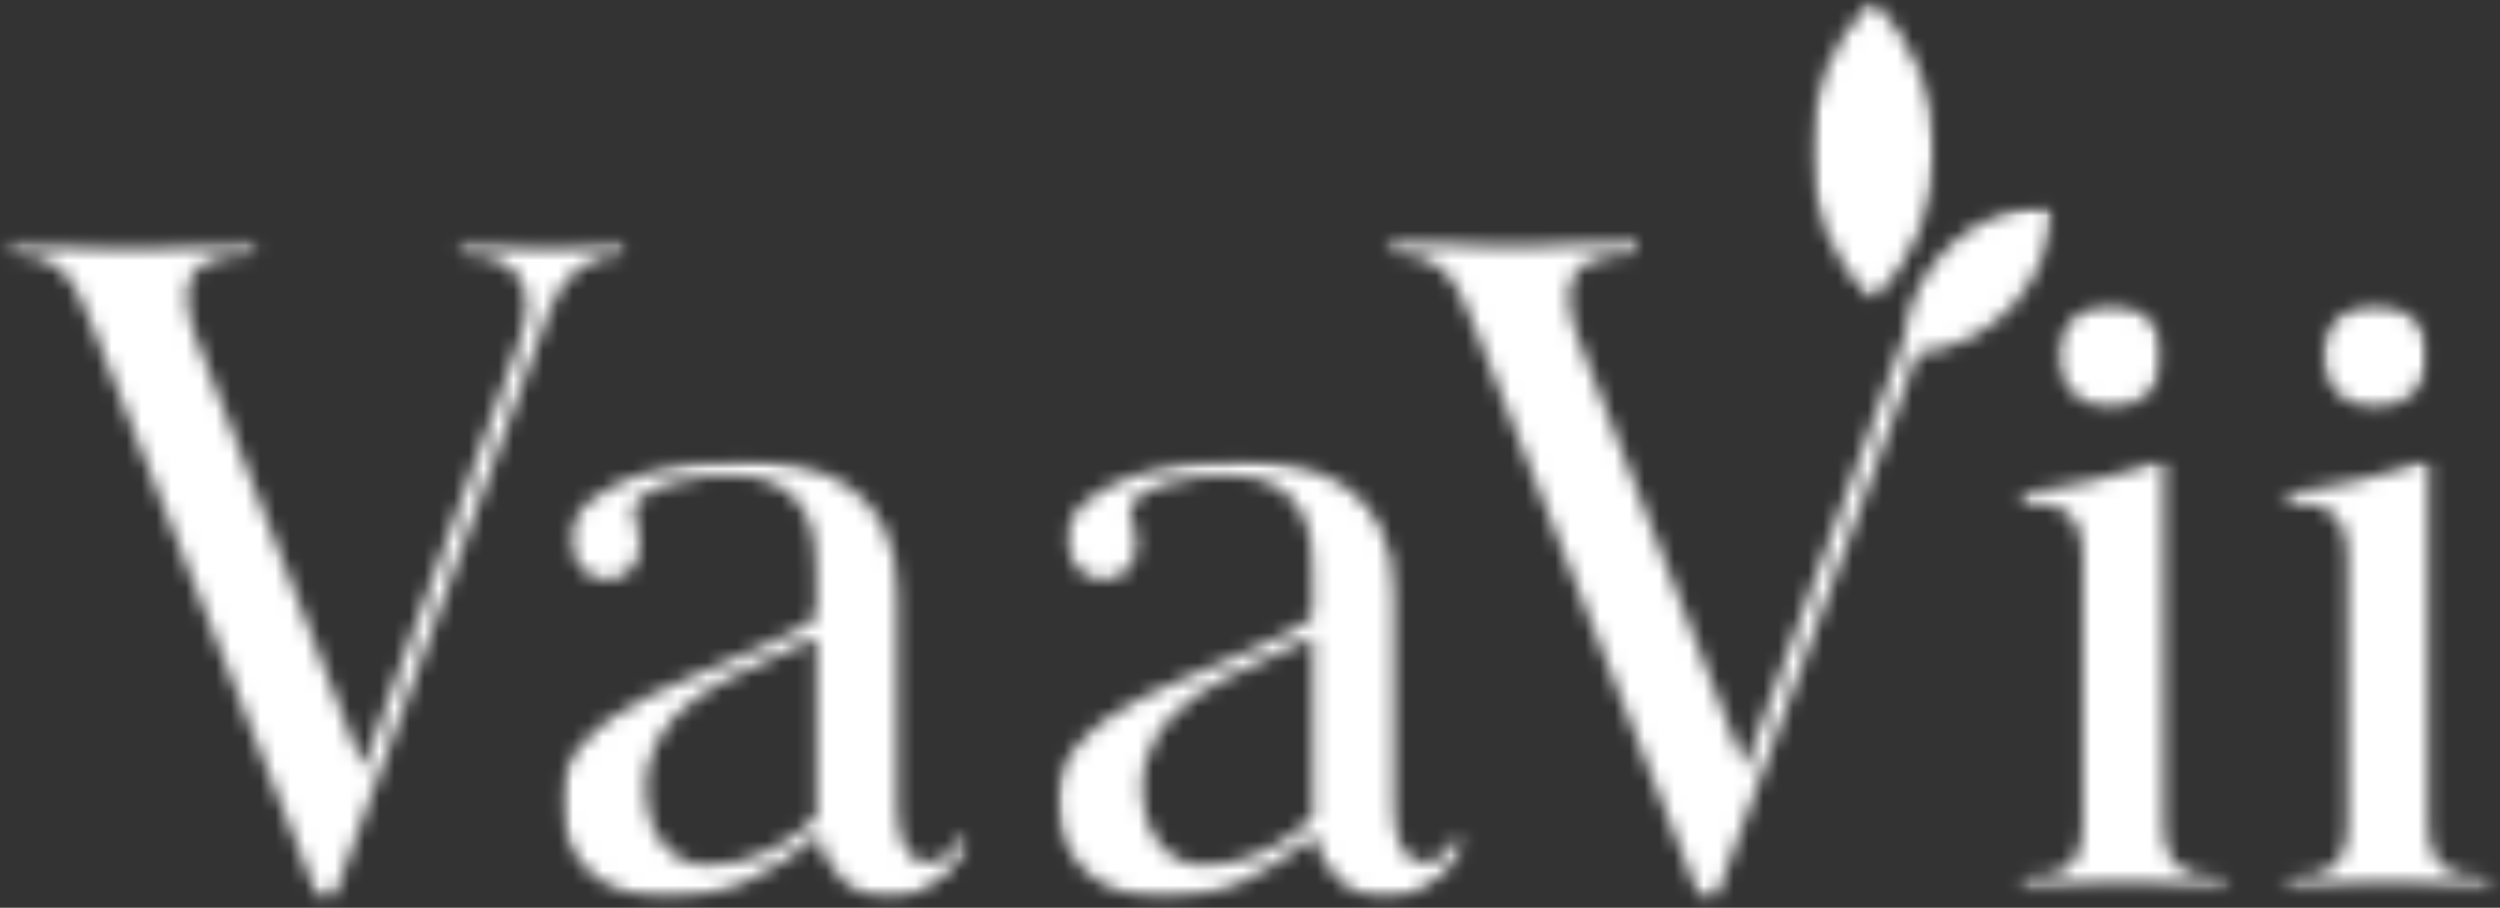 <svg width="168" height="61" viewBox="0 0 168 61" fill="none" xmlns="http://www.w3.org/2000/svg">
<rect x="0" y="0" width="168" height="61" fill="#333333" stroke="none"/>
<mask id="mask0_1854_209" style="mask-type:luminance" maskUnits="userSpaceOnUse" x="121" y="0" width="10" height="21">
<path d="M121.605 0H130.079V20.344H121.605V0Z" fill="white"/>
</mask>
<g mask="url(#mask0_1854_209)">
<mask id="mask1_1854_209" style="mask-type:luminance" maskUnits="userSpaceOnUse" x="121" y="0" width="10" height="21">
<path d="M125.834 20.229C131.423 14.641 131.423 5.589 125.834 0C120.251 5.589 120.251 14.641 125.834 20.229Z" fill="white"/>
</mask>
<g mask="url(#mask1_1854_209)">
<path d="M-4.369 -4.849H172.266V65.255H-4.369V-4.849Z" fill="white"/>
</g>
</g>
<mask id="mask2_1854_209" style="mask-type:luminance" maskUnits="userSpaceOnUse" x="0" y="16" width="43" height="45">
<path d="M0.289 16.24H42.19V60.599H0.289V16.24Z" fill="white"/>
</mask>
<g mask="url(#mask2_1854_209)">
<mask id="mask3_1854_209" style="mask-type:luminance" maskUnits="userSpaceOnUse" x="0" y="16" width="43" height="45">
<path d="M42.133 17.021V16.37C41.398 16.37 40.794 16.38 40.32 16.396C39.841 16.417 39.425 16.438 39.06 16.463C38.69 16.495 38.352 16.505 38.018 16.531C37.69 16.562 37.32 16.562 36.883 16.562C36.497 16.562 36.138 16.552 35.815 16.531C35.497 16.516 35.117 16.495 34.685 16.463C34.247 16.438 33.742 16.427 33.159 16.396C32.575 16.37 31.831 16.37 30.93 16.37V17.021C31.44 17.021 31.977 17.078 32.508 17.182C33.044 17.292 33.539 17.484 33.966 17.766C34.393 18.047 34.742 18.417 35.003 18.859C35.263 19.307 35.393 19.859 35.393 20.51C35.393 20.938 35.331 21.385 35.227 21.838C35.117 22.297 34.971 22.75 34.81 23.229L24.409 51.615L13.154 22.646C13.029 22.255 12.893 21.838 12.768 21.385C12.638 20.927 12.57 20.49 12.57 20.057C12.57 19.365 12.7 18.823 12.961 18.438C13.221 18.047 13.56 17.755 13.997 17.562C14.435 17.37 14.909 17.24 15.456 17.172C15.997 17.104 16.539 17.057 17.102 17.01V16.359C15.727 16.359 14.617 16.37 13.805 16.391C12.992 16.406 12.289 16.427 11.737 16.458C11.185 16.484 10.68 16.495 10.253 16.526C9.826 16.552 9.305 16.552 8.701 16.552C8.102 16.552 7.576 16.542 7.148 16.526C6.721 16.505 6.216 16.484 5.664 16.458C5.112 16.427 4.424 16.417 3.628 16.391C2.831 16.359 1.784 16.359 0.492 16.359V17.01C1.398 17.01 2.143 17.115 2.727 17.328C3.31 17.542 3.81 17.87 4.247 18.297C4.685 18.724 5.034 19.26 5.315 19.88C5.596 20.5 5.909 21.229 6.258 22.042L21.393 60.396H22.409L36.893 20.901C37.846 18.359 39.591 17.068 42.133 17.021Z" fill="white"/>
</mask>
<g mask="url(#mask3_1854_209)">
<path d="M-4.367 -4.849H172.268V65.255H-4.367V-4.849Z" fill="white"/>
</g>
</g>
<mask id="mask4_1854_209" style="mask-type:luminance" maskUnits="userSpaceOnUse" x="37" y="30" width="29" height="31">
<path d="M37.533 30.75H65.189V60.599H37.533V30.75Z" fill="white"/>
</mask>
<g mask="url(#mask4_1854_209)">
<mask id="mask5_1854_209" style="mask-type:luminance" maskUnits="userSpaceOnUse" x="37" y="30" width="29" height="31">
<path d="M54.872 54.911C54.096 55.729 53.054 56.474 51.768 57.146C50.476 57.812 49.07 58.146 47.565 58.146C46.83 58.146 46.205 58 45.695 57.688C45.179 57.375 44.742 56.99 44.403 56.495C44.065 56 43.799 55.448 43.627 54.844C43.45 54.245 43.367 53.615 43.367 52.974C43.367 51.849 43.658 50.75 44.236 49.672C44.82 48.599 45.731 47.625 46.981 46.766C48.059 46.026 49.33 45.359 50.794 44.724C52.262 44.094 53.622 43.464 54.872 42.812V54.911ZM63.726 57.406C63.377 57.776 62.95 57.958 62.44 57.958C61.924 57.958 61.528 57.823 61.247 57.542C60.965 57.26 60.757 56.932 60.632 56.542C60.507 56.156 60.419 55.745 60.372 55.312C60.325 54.875 60.304 54.495 60.304 54.146V39.974C60.304 38.208 60.023 36.74 59.46 35.578C58.898 34.411 58.132 33.49 57.158 32.792C56.19 32.094 55.044 31.62 53.736 31.338C52.424 31.057 51.028 30.922 49.565 30.922C48.663 30.922 47.565 31.01 46.294 31.182C45.023 31.359 43.799 31.651 42.637 32.057C41.471 32.464 40.481 33.005 39.658 33.677C38.835 34.344 38.429 35.172 38.429 36.172C38.429 37.167 38.69 37.875 39.205 38.302C39.715 38.729 40.242 38.953 40.757 38.953C41.492 38.953 42.044 38.703 42.434 38.208C42.82 37.714 43.018 37.208 43.018 36.682C43.018 36.031 42.94 35.51 42.794 35.104C42.648 34.693 42.57 34.443 42.57 34.354C42.57 33.927 42.83 33.552 43.346 33.219C43.861 32.891 44.481 32.641 45.19 32.443C45.898 32.25 46.627 32.115 47.351 32.026C48.08 31.938 48.663 31.901 49.096 31.901C50.523 31.901 51.632 32.161 52.424 32.677C53.221 33.193 53.794 33.812 54.143 34.521C54.492 35.229 54.695 35.958 54.752 36.682C54.815 37.411 54.851 38.005 54.851 38.432V41.146C54.851 41.359 54.726 41.562 54.465 41.755C54.2 41.953 53.872 42.156 53.465 42.37C53.054 42.583 52.59 42.812 52.075 43.047C51.565 43.281 51.07 43.516 50.59 43.729C48.955 44.464 47.315 45.161 45.674 45.833C44.033 46.5 42.57 47.266 41.278 48.13C40.465 48.646 39.658 49.375 38.882 50.297C38.106 51.219 37.721 52.401 37.721 53.818C37.721 54.943 37.913 55.911 38.299 56.729C38.69 57.542 39.205 58.219 39.851 58.766C40.502 59.307 41.242 59.703 42.085 59.958C42.929 60.208 43.82 60.344 44.773 60.344C46.799 60.344 48.632 59.958 50.273 59.182C51.913 58.406 53.481 57.396 54.997 56.146C55.21 57.307 55.752 58.297 56.617 59.125C57.481 59.948 58.538 60.354 59.788 60.354C60.565 60.354 61.262 60.193 61.893 59.87C62.523 59.552 63.059 59.182 63.512 58.776C63.971 58.365 64.33 57.958 64.611 57.542C64.893 57.125 65.075 56.823 65.163 56.599L64.58 56.339C64.367 56.688 64.085 57.036 63.736 57.406" fill="white"/>
</mask>
<g mask="url(#mask5_1854_209)">
<path d="M-4.367 -4.849H172.268V65.255H-4.367V-4.849Z" fill="white"/>
</g>
</g>
<mask id="mask6_1854_209" style="mask-type:luminance" maskUnits="userSpaceOnUse" x="70" y="30" width="29" height="31">
<path d="M70.939 30.75H98.601V60.599H70.939V30.75Z" fill="white"/>
</mask>
<g mask="url(#mask6_1854_209)">
<mask id="mask7_1854_209" style="mask-type:luminance" maskUnits="userSpaceOnUse" x="71" y="30" width="28" height="31">
<path d="M88.236 54.911C87.46 55.729 86.419 56.474 85.132 57.146C83.841 57.812 82.434 58.146 80.929 58.146C80.189 58.146 79.57 58 79.059 57.688C78.544 57.375 78.106 56.99 77.768 56.495C77.429 56 77.163 55.448 76.992 54.844C76.814 54.245 76.726 53.615 76.726 52.974C76.726 51.849 77.018 50.75 77.601 49.672C78.184 48.599 79.096 47.625 80.346 46.766C81.424 46.026 82.695 45.359 84.158 44.724C85.627 44.094 86.981 43.464 88.236 42.812V54.911ZM97.091 57.406C96.742 57.776 96.314 57.958 95.804 57.958C95.288 57.958 94.887 57.823 94.606 57.542C94.325 57.26 94.122 56.932 93.997 56.542C93.872 56.156 93.783 55.745 93.736 55.312C93.684 54.875 93.669 54.495 93.669 54.146V39.974C93.669 38.208 93.387 36.74 92.825 35.578C92.262 34.411 91.492 33.49 90.523 32.792C89.554 32.094 88.408 31.62 87.101 31.338C85.788 31.057 84.393 30.922 82.929 30.922C82.023 30.922 80.929 31.01 79.658 31.182C78.387 31.359 77.163 31.651 76.002 32.057C74.835 32.464 73.846 33.005 73.023 33.677C72.2 34.344 71.788 35.172 71.788 36.172C71.788 37.167 72.054 37.875 72.564 38.302C73.08 38.729 73.606 38.953 74.117 38.953C74.856 38.953 75.408 38.703 75.799 38.208C76.184 37.714 76.377 37.208 76.377 36.682C76.377 36.031 76.299 35.51 76.158 35.104C76.012 34.693 75.934 34.443 75.934 34.354C75.934 33.927 76.195 33.552 76.71 33.219C77.221 32.891 77.846 32.641 78.554 32.443C79.262 32.25 79.986 32.115 80.716 32.026C81.445 31.938 82.033 31.901 82.46 31.901C83.887 31.901 84.992 32.161 85.788 32.677C86.585 33.193 87.158 33.812 87.507 34.521C87.856 35.229 88.059 35.958 88.117 36.682C88.174 37.411 88.216 38.005 88.216 38.432V41.146C88.216 41.359 88.091 41.562 87.825 41.755C87.564 41.953 87.236 42.156 86.83 42.37C86.419 42.583 85.955 42.812 85.439 43.047C84.924 43.281 84.429 43.516 83.955 43.729C82.314 44.464 80.679 45.161 79.038 45.833C77.398 46.5 75.934 47.266 74.643 48.13C73.83 48.646 73.023 49.375 72.247 50.297C71.471 51.219 71.08 52.401 71.08 53.818C71.08 54.943 71.278 55.911 71.663 56.729C72.054 57.542 72.564 58.219 73.216 58.766C73.867 59.307 74.606 59.703 75.45 59.958C76.294 60.208 77.184 60.344 78.137 60.344C80.163 60.344 81.997 59.958 83.637 59.182C85.273 58.406 86.846 57.396 88.361 56.146C88.575 57.307 89.117 58.297 89.981 59.125C90.846 59.948 91.903 60.354 93.153 60.354C93.929 60.354 94.627 60.193 95.257 59.87C95.887 59.552 96.424 59.182 96.877 58.776C97.335 58.365 97.695 57.958 97.976 57.542C98.257 57.125 98.439 56.823 98.528 56.599L97.945 56.339C97.731 56.688 97.45 57.036 97.101 57.406" fill="white"/>
</mask>
<g mask="url(#mask7_1854_209)">
<path d="M-4.367 -4.849H172.268V65.255H-4.367V-4.849Z" fill="white"/>
</g>
</g>
<mask id="mask8_1854_209" style="mask-type:luminance" maskUnits="userSpaceOnUse" x="135" y="30" width="15" height="30">
<path d="M135.57 30.75H149.81V59.781H135.57V30.75Z" fill="white"/>
</mask>
<g mask="url(#mask8_1854_209)">
<mask id="mask9_1854_209" style="mask-type:luminance" maskUnits="userSpaceOnUse" x="135" y="30" width="15" height="30">
<path d="M146.628 58.406C146.242 58.146 145.94 57.786 145.727 57.307C145.513 56.833 145.404 56.166 145.404 55.302V30.854C143.815 31.453 142.185 31.948 140.529 32.338C138.867 32.724 137.237 32.989 135.648 33.114V33.766C136.294 33.766 136.878 33.791 137.393 33.859C137.909 33.927 138.362 34.083 138.753 34.344C139.138 34.609 139.44 34.984 139.654 35.479C139.867 35.974 139.971 36.635 139.971 37.448V55.302C139.971 56.166 139.867 56.833 139.654 57.307C139.44 57.786 139.138 58.151 138.753 58.406C138.362 58.656 137.909 58.823 137.393 58.891C136.878 58.958 136.294 58.989 135.648 58.989V59.635C136.685 59.635 137.518 59.63 138.169 59.609C138.82 59.588 139.372 59.568 139.846 59.541C140.32 59.51 140.758 59.5 141.174 59.474C141.591 59.443 142.086 59.443 142.701 59.443C143.263 59.443 143.758 59.453 144.185 59.474C144.612 59.489 145.065 59.51 145.544 59.541C146.018 59.568 146.581 59.578 147.221 59.609C147.862 59.635 148.706 59.635 149.742 59.635V58.989C149.091 58.989 148.513 58.958 147.997 58.891C147.482 58.823 147.029 58.666 146.638 58.406" fill="white"/>
</mask>
<g mask="url(#mask9_1854_209)">
<path d="M-4.367 -4.849H172.268V65.255H-4.367V-4.849Z" fill="white"/>
</g>
</g>
<mask id="mask10_1854_209" style="mask-type:luminance" maskUnits="userSpaceOnUse" x="138" y="20" width="8" height="8">
<path d="M138.08 20.344H145.429V27.74H138.08V20.344Z" fill="white"/>
</mask>
<g mask="url(#mask10_1854_209)">
<mask id="mask11_1854_209" style="mask-type:luminance" maskUnits="userSpaceOnUse" x="138" y="20" width="8" height="8">
<path d="M141.846 27.469C142.835 27.469 143.679 27.12 144.367 26.427C145.054 25.74 145.403 24.896 145.403 23.906C145.403 22.917 145.054 22.073 144.367 21.385C143.679 20.698 142.835 20.344 141.846 20.344C140.856 20.344 140.012 20.698 139.325 21.385C138.632 22.073 138.283 22.917 138.283 23.906C138.283 24.896 138.632 25.74 139.325 26.427C140.012 27.12 140.856 27.469 141.846 27.469Z" fill="white"/>
</mask>
<g mask="url(#mask11_1854_209)">
<path d="M-4.367 -4.849H172.268V65.255H-4.367V-4.849Z" fill="white"/>
</g>
</g>
<mask id="mask12_1854_209" style="mask-type:luminance" maskUnits="userSpaceOnUse" x="155" y="20" width="9" height="8">
<path d="M155.836 20.344H163.232V27.74H155.836V20.344Z" fill="white"/>
</mask>
<g mask="url(#mask12_1854_209)">
<mask id="mask13_1854_209" style="mask-type:luminance" maskUnits="userSpaceOnUse" x="156" y="20" width="8" height="8">
<path d="M159.628 27.469C160.617 27.469 161.461 27.12 162.154 26.427C162.841 25.74 163.19 24.896 163.19 23.906C163.19 22.917 162.841 22.073 162.154 21.385C161.461 20.698 160.617 20.344 159.628 20.344C158.638 20.344 157.794 20.698 157.107 21.385C156.419 22.073 156.07 22.917 156.07 23.906C156.07 24.896 156.419 25.74 157.107 26.427C157.794 27.12 158.638 27.469 159.628 27.469Z" fill="white"/>
</mask>
<g mask="url(#mask13_1854_209)">
<path d="M-4.367 -4.849H172.268V65.255H-4.367V-4.849Z" fill="white"/>
</g>
</g>
<mask id="mask14_1854_209" style="mask-type:luminance" maskUnits="userSpaceOnUse" x="153" y="30" width="15" height="30">
<path d="M153.371 30.75H167.611V59.781H153.371V30.75Z" fill="white"/>
</mask>
<g mask="url(#mask14_1854_209)">
<mask id="mask15_1854_209" style="mask-type:luminance" maskUnits="userSpaceOnUse" x="153" y="30" width="15" height="30">
<path d="M165.766 58.891C165.256 58.823 164.798 58.666 164.412 58.406C164.021 58.146 163.719 57.786 163.506 57.307C163.292 56.833 163.188 56.166 163.188 55.302V30.854C161.594 31.453 159.964 31.948 158.308 32.338C156.646 32.724 155.016 32.989 153.428 33.114V33.766C154.079 33.766 154.657 33.791 155.173 33.859C155.688 33.927 156.141 34.083 156.532 34.344C156.923 34.609 157.219 34.984 157.433 35.479C157.646 35.974 157.756 36.635 157.756 37.448V55.302C157.756 56.166 157.646 56.833 157.433 57.307C157.219 57.786 156.923 58.151 156.532 58.406C156.141 58.656 155.688 58.823 155.173 58.891C154.657 58.958 154.079 58.989 153.428 58.989V59.635C154.464 59.635 155.298 59.63 155.949 59.609C156.6 59.588 157.152 59.568 157.626 59.541C158.105 59.51 158.542 59.5 158.959 59.474C159.376 59.443 159.87 59.443 160.48 59.443C161.042 59.443 161.537 59.453 161.964 59.474C162.391 59.489 162.85 59.51 163.324 59.541C163.798 59.568 164.36 59.578 165.001 59.609C165.641 59.635 166.485 59.635 167.521 59.635V58.989C166.876 58.989 166.292 58.958 165.777 58.891" fill="white"/>
</mask>
<g mask="url(#mask15_1854_209)">
<path d="M-4.369 -4.849H172.266V65.255H-4.369V-4.849Z" fill="white"/>
</g>
</g>
<mask id="mask16_1854_209" style="mask-type:luminance" maskUnits="userSpaceOnUse" x="93" y="13" width="46" height="48">
<path d="M93.121 13.771H138.033V60.599H93.121V13.771Z" fill="white"/>
</mask>
<g mask="url(#mask16_1854_209)">
<mask id="mask17_1854_209" style="mask-type:luminance" maskUnits="userSpaceOnUse" x="93" y="13" width="45" height="48">
<path d="M137.84 13.828C132.647 13.828 128.397 17.797 127.934 22.86C127.913 22.87 127.902 22.891 127.882 22.896L117.272 51.615L106.017 22.646C105.892 22.255 105.757 21.839 105.626 21.386C105.501 20.927 105.434 20.49 105.434 20.058C105.434 19.365 105.559 18.823 105.824 18.438C106.085 18.047 106.423 17.755 106.861 17.563C107.298 17.37 107.772 17.24 108.314 17.172C108.861 17.104 109.402 17.058 109.965 17.011V16.36C108.59 16.36 107.48 16.37 106.668 16.391C105.85 16.406 105.152 16.427 104.6 16.459C104.048 16.485 103.543 16.495 103.116 16.526C102.689 16.552 102.163 16.552 101.564 16.552C100.96 16.552 100.439 16.542 100.012 16.526C99.585 16.505 99.079 16.485 98.527 16.459C97.975 16.427 97.288 16.417 96.491 16.391C95.694 16.36 94.647 16.36 93.356 16.36V17.011C94.257 17.011 95.007 17.115 95.59 17.328C96.168 17.542 96.673 17.87 97.111 18.297C97.548 18.724 97.897 19.261 98.178 19.88C98.46 20.5 98.772 21.229 99.121 22.042L114.251 60.396H115.293C119.803 48.188 124.314 35.974 128.824 23.771C128.845 23.75 128.855 23.74 128.871 23.724C133.918 23.24 137.866 18.99 137.866 13.818" fill="white"/>
</mask>
<g mask="url(#mask17_1854_209)">
<path d="M-4.369 -4.849H172.266V65.255H-4.369V-4.849Z" fill="white"/>
</g>
</g>
</svg>
